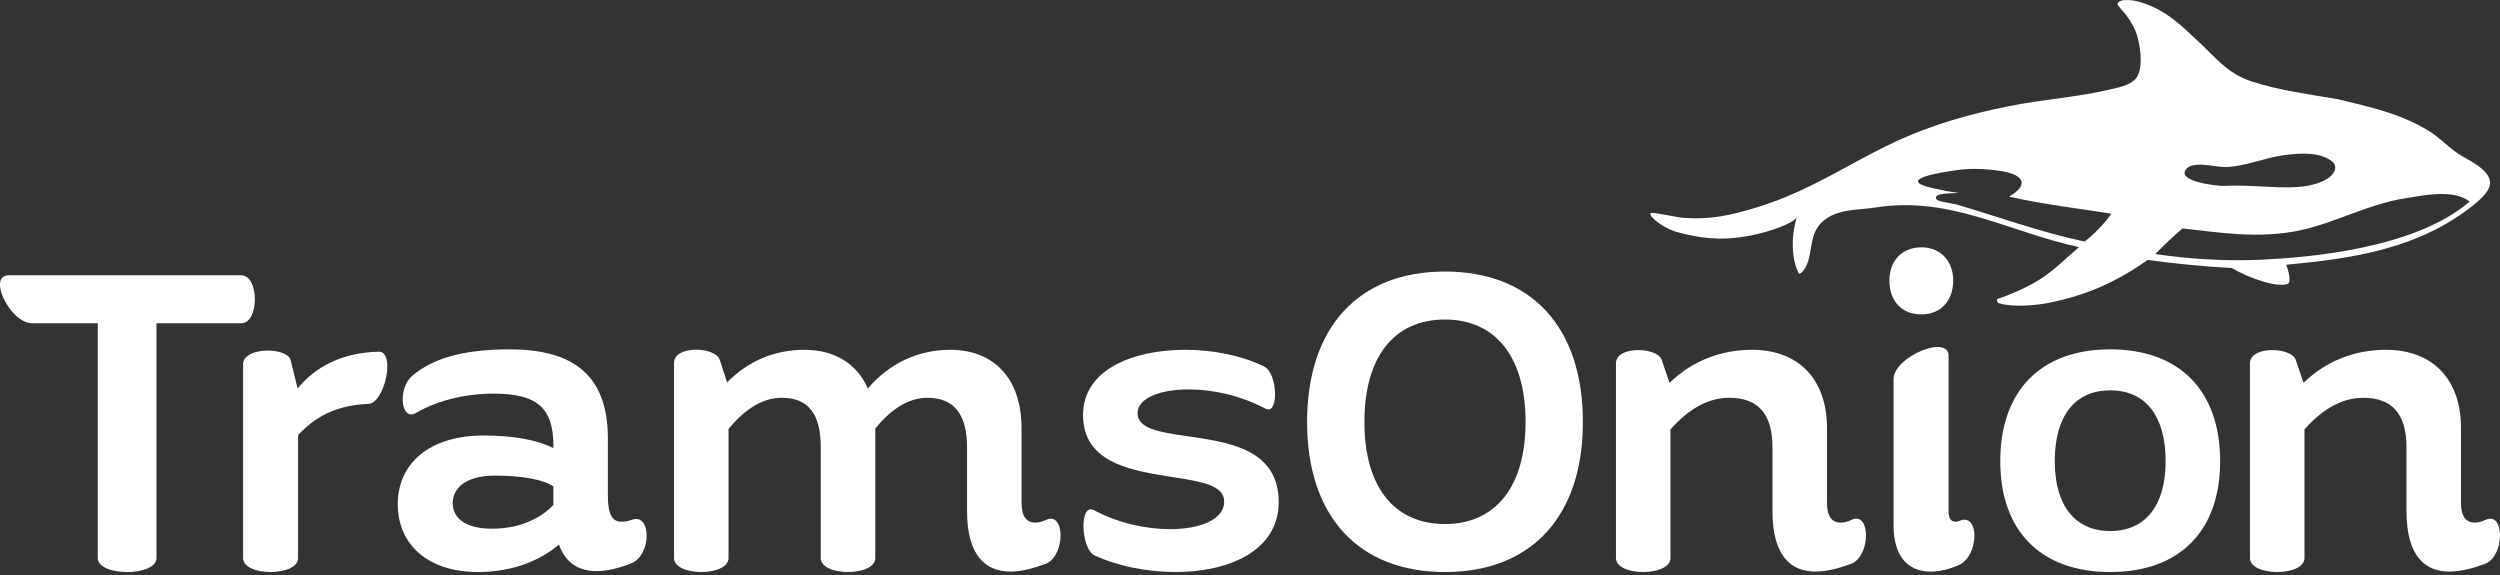 <?xml version="1.0" encoding="utf-8"?>
<!-- Generator: Adobe Illustrator 16.0.0, SVG Export Plug-In . SVG Version: 6.00 Build 0)  -->
<!DOCTYPE svg PUBLIC "-//W3C//DTD SVG 1.1//EN" "http://www.w3.org/Graphics/SVG/1.1/DTD/svg11.dtd">
<svg version="1.1" id="Layer_1" xmlns="http://www.w3.org/2000/svg" xmlns:xlink="http://www.w3.org/1999/xlink" x="0px" y="0px"
	 width="600px" height="138px" viewBox="0 0 600 138" enable-background="new 0 0 600 138" xml:space="preserve">
<rect x="0" y="0" width="600" height="138" fill="#333333" stroke="none"/>
<g>
	<path fill="#FFFFFF" d="M57.899,77.583H37.551v56.35c0,4.47-14.087,4.47-14.087,0v-56.35H7.699
		c-5.254,0-10.845-11.515-5.589-11.515h55.79C62.26,66.068,62.26,77.583,57.899,77.583"/>
	<path fill="#FFFFFF" d="M88.419,96.924c-6.37,0.335-11.737,2.013-16.881,7.492v29.517c0,4.47-13.193,4.47-13.193,0V87.422
		c0-4.25,10.623-4.138,11.405-1.007l1.676,6.82c4.25-5.254,10.735-8.608,19.455-8.832C95.016,84.291,92.334,96.812,88.419,96.924"/>
	<path fill="#FFFFFF" d="M151.591,135.162c-2.797,1.118-5.702,1.9-8.388,1.9c-4.023,0-7.379-1.676-9.055-6.373
		c-3.915,3.355-10.396,6.597-19.455,6.597c-11.737,0-19.23-6.373-19.23-16.324s7.941-16.436,20.46-16.436
		c7.605,0,13.193,1.119,16.884,3.021v-0.672c0-9.28-4.249-12.409-14.422-12.409c-7.155,0-13.863,1.899-18.448,4.583
		c-3.8,2.349-4.582-6.038-0.895-8.945c4.697-3.913,11.629-6.259,23.254-6.259c14.423,0,23.593,5.477,23.593,21.354v13.751
		c0,4.583,1.117,6.261,3.24,6.261c0.782,0,1.564-0.112,2.462-0.448C156.396,122.975,156.396,133.148,151.591,135.162
		 M132.807,121.185v-4.471c-2.234-1.453-6.819-2.572-13.975-2.572c-7.379,0-10.176,3.243-10.176,6.597
		c0,3.242,2.462,6.149,9.505,6.149C125.651,126.887,130.572,123.645,132.807,121.185"/>
	<path fill="#FFFFFF" d="M251.094,135.273c-3.021,1.118-5.926,1.9-8.608,1.9c-5.813,0-10.398-3.689-10.398-14.534v-8.161v-7.157
		c0-8.161-3.356-11.851-9.503-11.851c-3.914,0-8.164,2.013-12.521,7.379v31.083c0,4.47-13.082,4.47-13.082,0v-26.611
		c0-8.161-3.129-11.851-9.39-11.851c-3.915,0-8.276,2.013-12.746,7.491v30.971c0,4.47-13.081,4.47-13.081,0V87.085
		c0-4.248,9.837-3.913,10.954-0.782l1.791,5.479c5.145-5.256,11.514-7.826,18.561-7.826c7.264,0,12.631,3.354,15.205,9.279
		c5.252-6.149,12.184-9.279,19.786-9.279c10.622,0,17.107,7.044,17.107,18.782v14.646v3.242c0,3.243,1.117,4.807,3.353,4.807
		c0.785,0,1.567-0.224,2.573-0.67C255.563,122.639,255.79,133.148,251.094,135.273"/>
	<path fill="#FFFFFF" d="M284.635,104.639c9.838,1.453,22.248,2.906,22.248,15.875c0,11.74-12.075,16.771-24.71,16.771
		c-6.932,0-14.087-1.453-19.562-4.025c-3.132-1.566-3.69-12.522-0.111-10.845c5.813,3.131,12.519,4.583,18.333,4.583
		c7.268,0,12.97-2.348,12.97-6.597c0-3.913-5.367-4.807-11.852-5.814c-9.726-1.564-22.024-3.129-22.024-14.981
		c0-10.845,11.852-15.652,24.485-15.652c6.709,0,13.528,1.341,19.008,4.025c3.24,1.564,3.576,11.962,0.224,10.062
		c-5.927-3.131-12.635-4.585-18.337-4.585c-6.932,0-12.299,2.125-12.299,5.702C273.007,102.85,278.262,103.744,284.635,104.639"/>
	<path fill="#FFFFFF" d="M313.703,101.285c0-22.697,12.299-36.113,33.094-36.113c20.796,0,33.095,13.417,33.095,36.113
		c0,22.583-12.299,36-33.095,36C326.002,137.285,313.703,123.869,313.703,101.285 M366.14,101.285
		c0-15.542-7.158-24.598-19.343-24.598c-12.299,0-19.342,9.057-19.342,24.598c0,15.428,7.043,24.484,19.342,24.484
		C358.981,125.77,366.14,116.713,366.14,101.285"/>
	<path fill="#FFFFFF" d="M444.4,135.273c-3.021,1.118-5.926,1.9-8.72,1.9c-5.814,0-10.287-3.689-10.287-14.534v-8.161v-7.157
		c0-8.273-3.688-11.851-10.396-11.851c-4.473,0-9.281,2.124-14.087,7.603v30.859c0,4.47-13.081,4.47-13.081,0V87.198
		c0-4.25,9.837-3.915,10.955-0.896l1.902,5.591c5.364-5.256,12.296-7.938,19.786-7.938c11.182,0,18.002,7.044,18.002,18.782v13.752
		v4.136c0,3.243,1.117,4.807,3.353,4.807c0.785,0,1.567-0.224,2.573-0.67C448.874,122.639,449.097,133.148,444.4,135.273"/>
	<path fill="#FFFFFF" d="M453.455,67.297c0-4.697,3.021-7.938,7.715-7.938c4.473,0,7.602,3.241,7.602,7.938
		c0,5.03-3.129,8.161-7.602,8.161C456.476,75.458,453.455,72.327,453.455,67.297 M470.34,135.497
		c-2.351,1.117-4.809,1.676-7.044,1.676c-5.032,0-8.835-3.241-8.835-11.068V91c0-5.368,13.193-10.846,13.193-5.591v37.454
		c0,1.453,0.559,2.347,1.68,2.347c0.335,0,0.67-0.11,1.006-0.224C475.033,122.975,475.033,133.148,470.34,135.497"/>
	<path fill="#FFFFFF" d="M480.065,110.675c0-16.881,9.725-26.831,26.386-26.831c16.657,0,26.383,9.95,26.383,26.831
		c0,16.771-9.726,26.61-26.383,26.61C489.79,137.285,480.065,127.446,480.065,110.675 M519.753,110.675
		c0-10.956-4.917-16.992-13.302-16.992c-8.388,0-13.305,6.036-13.305,16.992c0,10.733,4.917,16.771,13.305,16.771
		C514.836,127.446,519.753,121.408,519.753,110.675"/>
	<path fill="#FFFFFF" d="M596.563,135.273c-3.021,1.118-5.926,1.9-8.723,1.9c-5.812,0-10.284-3.689-10.284-14.534v-8.161v-7.157
		c0-8.273-3.691-11.851-10.399-11.851c-4.47,0-9.278,2.124-14.087,7.603v30.859c0,4.47-13.081,4.47-13.081,0V87.198
		c0-4.25,9.84-3.915,10.958-0.896l1.899,5.591c5.367-5.256,12.299-7.938,19.79-7.938c11.181,0,18.001,7.044,18.001,18.782v13.752
		v4.136c0,3.243,1.117,4.807,3.353,4.807c0.782,0,1.567-0.224,2.573-0.67C601.034,122.639,601.257,133.148,596.563,135.273"/>
	<path fill-rule="evenodd" clip-rule="evenodd" fill="#FFFFFF" d="M594.549,39.654c-1.564-1.122-3.361-1.891-4.933-3.002
		c-2.35-1.662-4.349-3.82-6.813-5.305c-7.044-4.247-13.907-5.614-21.767-7.551c-7.01-1.175-13.833-2.062-20.597-4.233
		c-5.759-1.847-8.689-5.746-12.927-9.701c-4.389-4.099-7.59-7.311-13.406-9.223c-1.395-0.458-2.891-0.711-4.355-0.622
		c-0.611,0.037-1.443,0.377-1.562,0.98c-0.078,0.402,2.76,2.691,4.317,6.394c1.084,2.575,2.174,9.168,0.041,11.515
		c-1.382,1.518-3.654,1.968-5.646,2.454c-8.192,1.993-16.763,2.483-25.036,4.171c-9.315,1.899-17.766,4.285-26.448,8.235
		c-7.98,3.63-15.583,8.467-23.589,12.1c-3.377,1.534-6.882,2.91-10.437,3.983c-6.021,1.817-10.682,2.867-17.042,2.463
		c-2.018-0.127-5.842-1.128-7.86-1.208c-1.676-0.065,2.077,3.593,6.488,4.721c5.23,1.339,9.76,1.967,16.067,0.902
		c3.666-0.618,10.012-2.381,12.15-4.41c-1.466,4.728-1.124,10.367,0.509,13.268c0.177,0.312,0.735-0.202,0.966-0.475
		c2.781-3.287,0.999-8.546,4.709-11.904c3.479-3.151,8.316-2.721,12.929-3.432c17.794-2.739,31.489,5.79,48.659,9.532
		c-3.197,2.705-5.594,5.243-9.086,7.549c-2.81,1.856-7.255,3.837-10.458,4.888c-0.333,0.11-0.087,0.922,0.248,1.021
		c3.632,1.068,9.197,0.543,12.789-0.231c8.208-1.768,15.14-4.627,22.98-10.152c6.78,0.925,13.33,1.577,20.159,1.937
		c4.588,2.679,11.045,4.709,13.417,3.82c0.775-0.292,0.552-2.278-0.339-4.596c16.052-1.502,31.958-3.846,45.002-14.376
		C598.19,45.527,599.265,43.037,594.549,39.654 M559.614,38.668c-2.884-2.136-7.14-1.996-11.281-1.457
		c-4.854,0.631-9.713,2.835-14.304,2.88c-2.536,0.025-7.882-1.642-9.456,0.62c-2.049,2.946,7.86,3.969,9.114,3.905
		c3.34-0.169,5.991-0.021,9.278,0.143c4.75,0.239,10.567,0.7,14.832-1.445C560.526,41.941,561.203,39.848,559.614,38.668
		 M592.711,48.384c-3.896-3.125-11.417-1.425-15.558-0.777c-8.671,1.356-16.472,5.778-25.03,7.65
		c-10.073,2.202-20.071,0.438-28.316-0.433c-2.315,1.958-4.411,3.997-6.547,6.154c8.556,1.221,16.834,1.748,25.539,1.349
		C553.753,61.826,579.564,59.736,592.711,48.384 M500.313,57.982c2.521-2,4.663-4.231,6.426-6.692
		c-7.996-1.296-16.095-2.193-24.561-4.098c4.501-2.603,3.934-5.064-1.412-6.05c-3.157-0.582-7.403-0.809-10.555-0.39
		c-3.812,0.509-16.204,2.33-5.876,4.507c1.971,0.455,3.837,0.812,5.845,1.051c-1.855,0.115-6.49-0.04-5.401,1.526
		c0.41,0.585,3.005,0.816,4.812,1.242C480.105,52.204,489.598,55.671,500.313,57.982"/>
</g>
</svg>
